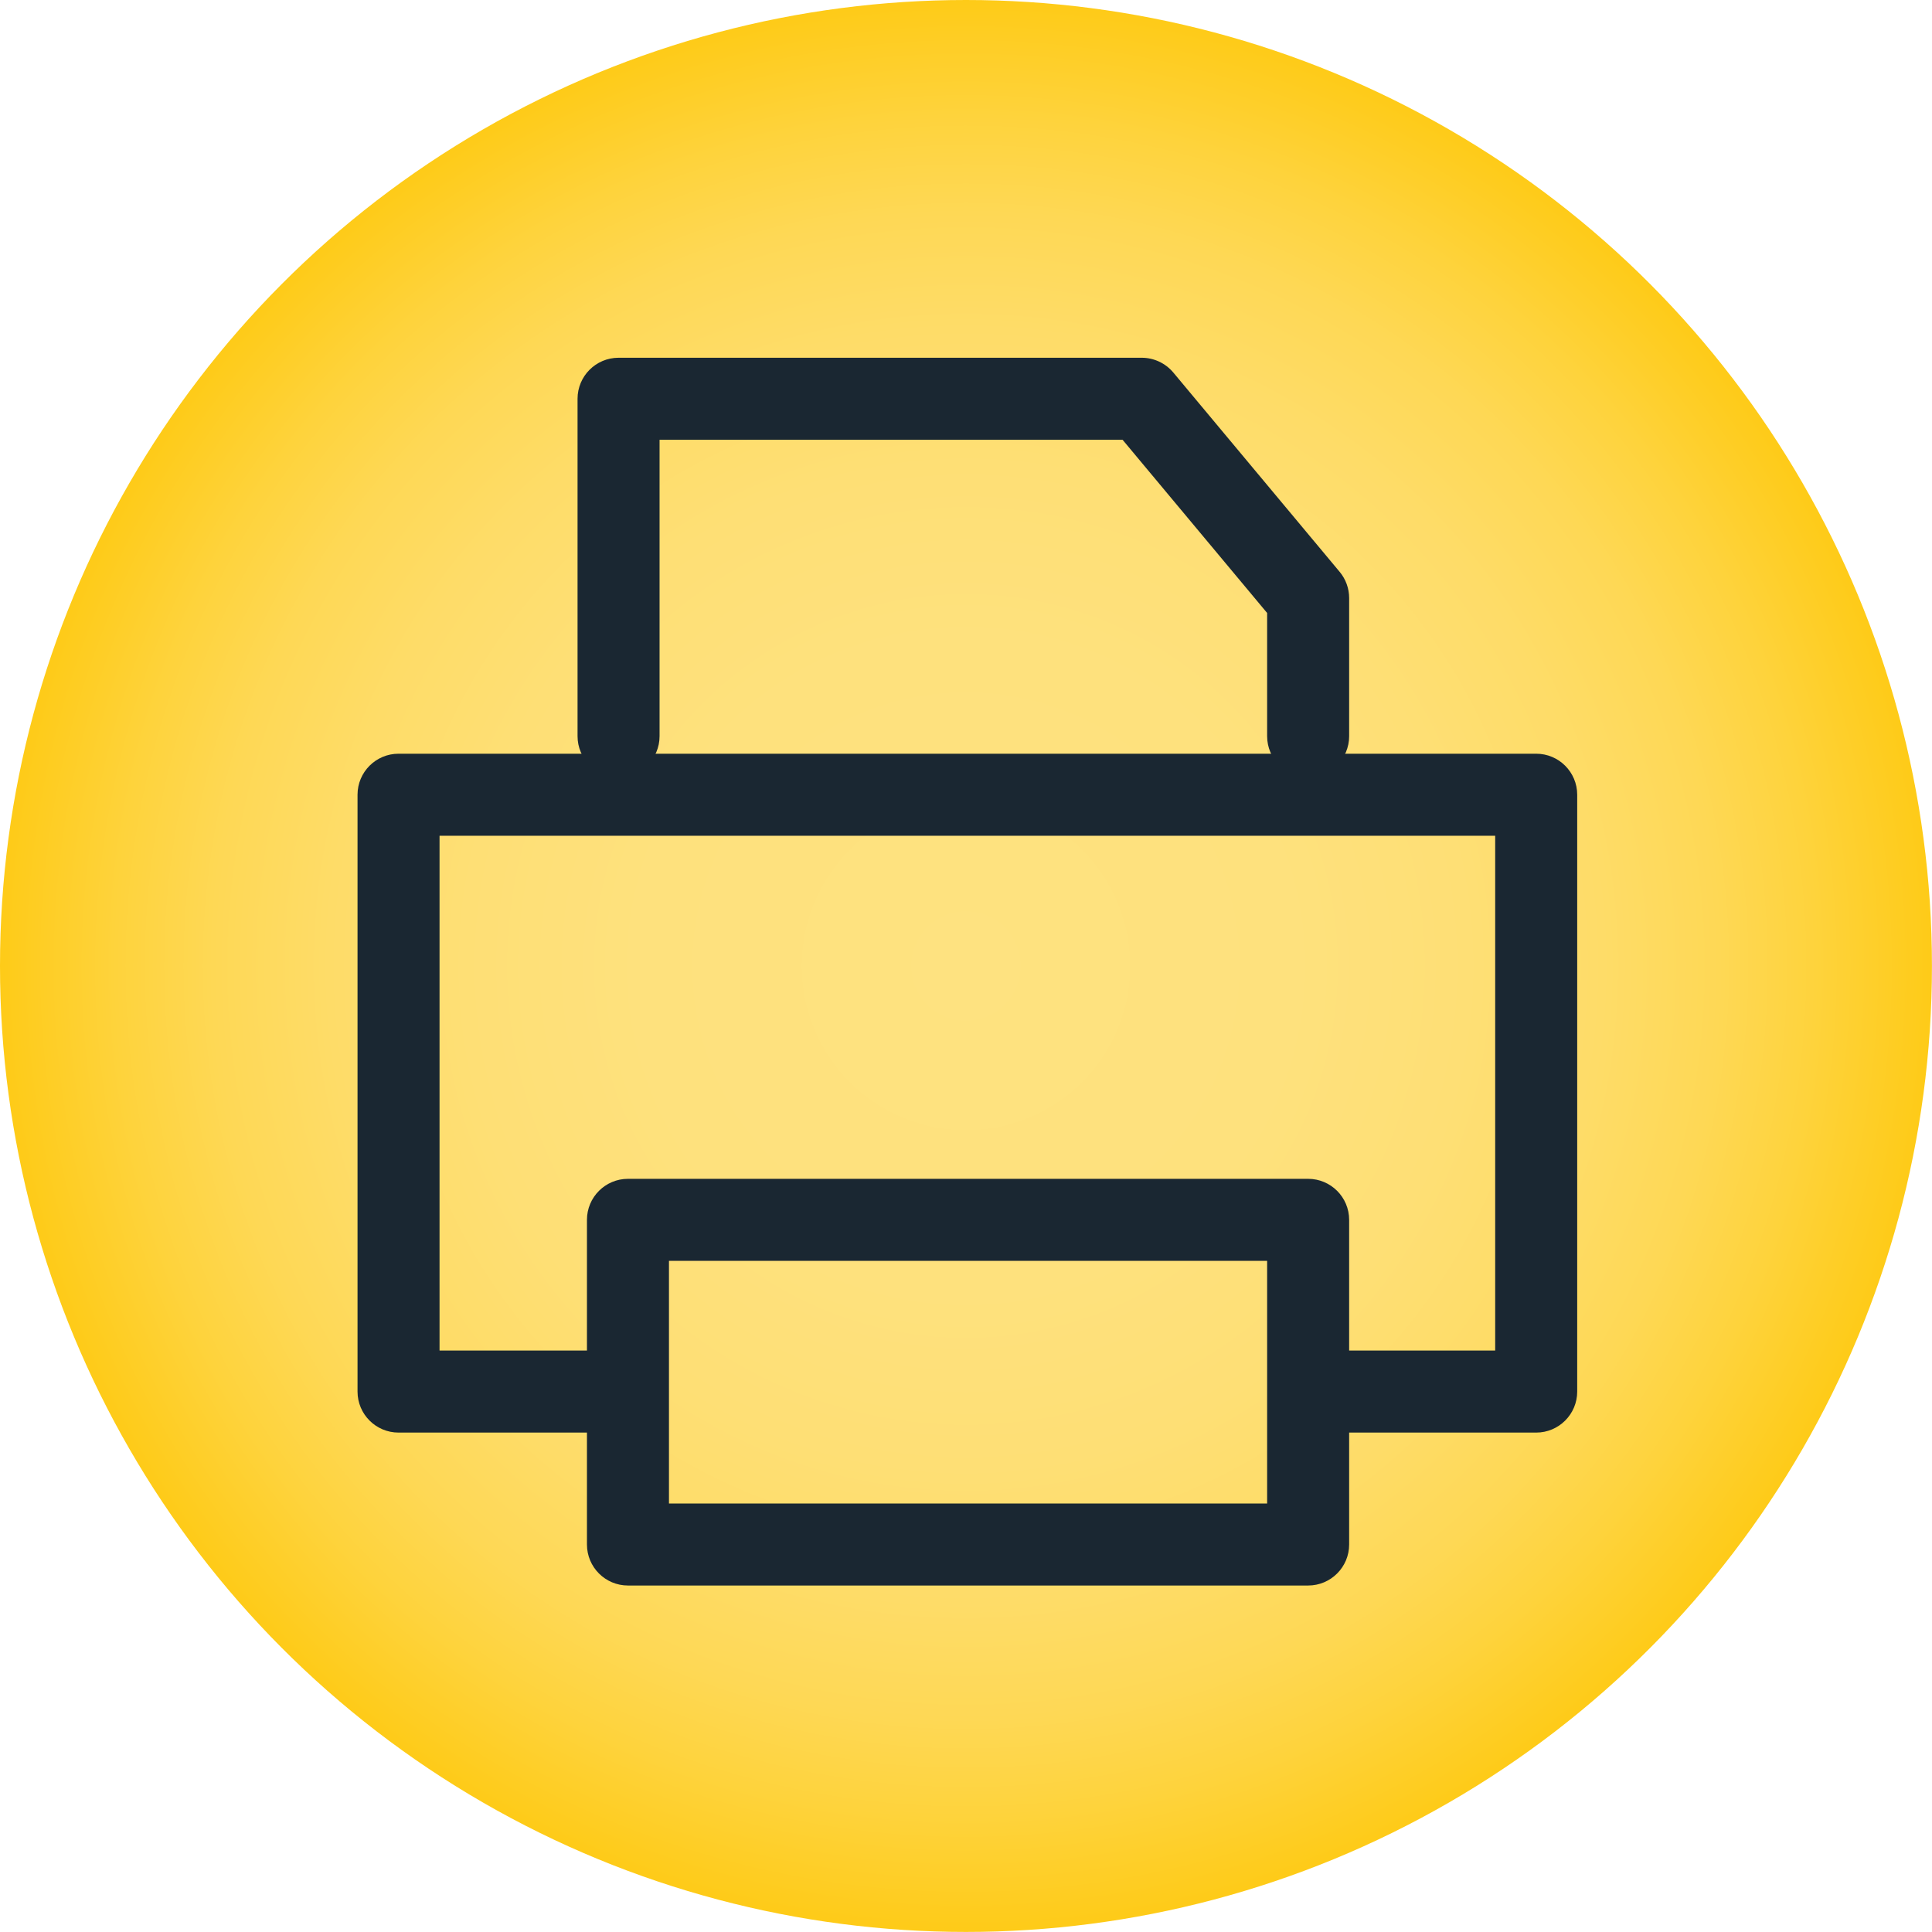 <?xml version="1.0" encoding="UTF-8"?>
<svg id="Capa_2" data-name="Capa 2" xmlns="http://www.w3.org/2000/svg" xmlns:xlink="http://www.w3.org/1999/xlink" viewBox="0 0 353.35 353.35">
  <defs>
    <style>
      .cls-1 {
        fill: #1a2732;
      }

      .cls-2 {
        fill: url(#Degradado_sin_nombre_51);
      }
    </style>
    <radialGradient id="Degradado_sin_nombre_51" data-name="Degradado sin nombre 51" cx="176.67" cy="176.67" fx="176.67" fy="176.67" r="176.67" gradientUnits="userSpaceOnUse">
      <stop offset="0" stop-color="#fee280"/>
      <stop offset=".34" stop-color="#fee17d"/>
      <stop offset=".52" stop-color="#fedf75"/>
      <stop offset=".66" stop-color="#fedc68"/>
      <stop offset=".78" stop-color="#fed855"/>
      <stop offset=".88" stop-color="#fed33c"/>
      <stop offset=".98" stop-color="#fecc1e"/>
      <stop offset="1" stop-color="#fecb18"/>
    </radialGradient>
  </defs>
  <g id="Capa_1-2" data-name="Capa 1">
    <g>
      <circle class="cls-2" cx="176.67" cy="176.67" r="176.67"/>
      <g>
        <path class="cls-1" d="M239.25,142.14c-4.14,0-7.5-3.36-7.5-7.5v-22.53l-26.44-31.68h-84.68v54.21c0,4.14-3.36,7.5-7.5,7.5s-7.5-3.36-7.5-7.5v-61.71c0-4.14,3.36-7.5,7.5-7.5h95.69c2.22,0,4.33.99,5.76,2.69l30.43,36.46c1.13,1.35,1.74,3.05,1.74,4.81v25.25c0,4.14-3.36,7.5-7.5,7.5Z"/>
        <path class="cls-1" d="M280.96,262.01h-36.81c-4.14,0-7.5-3.36-7.5-7.5s3.36-7.5,7.5-7.5h29.31v-94.16H80.39v94.16h29.8c4.14,0,7.5,3.36,7.5,7.5s-3.36,7.5-7.5,7.5h-37.3c-4.14,0-7.5-3.36-7.5-7.5v-109.16c0-4.14,3.36-7.5,7.5-7.5h208.07c4.14,0,7.5,3.36,7.5,7.5v109.16c0,4.14-3.36,7.5-7.5,7.5Z"/>
        <path class="cls-1" d="M239.25,289.98h-124.4c-4.14,0-7.5-3.36-7.5-7.5v-59.38c0-4.14,3.36-7.5,7.5-7.5h124.4c4.14,0,7.5,3.36,7.5,7.5v59.38c0,4.14-3.36,7.5-7.5,7.5ZM122.35,274.98h109.4v-44.38h-109.4v44.38Z"/>
      </g>
    </g>
  </g>
</svg>